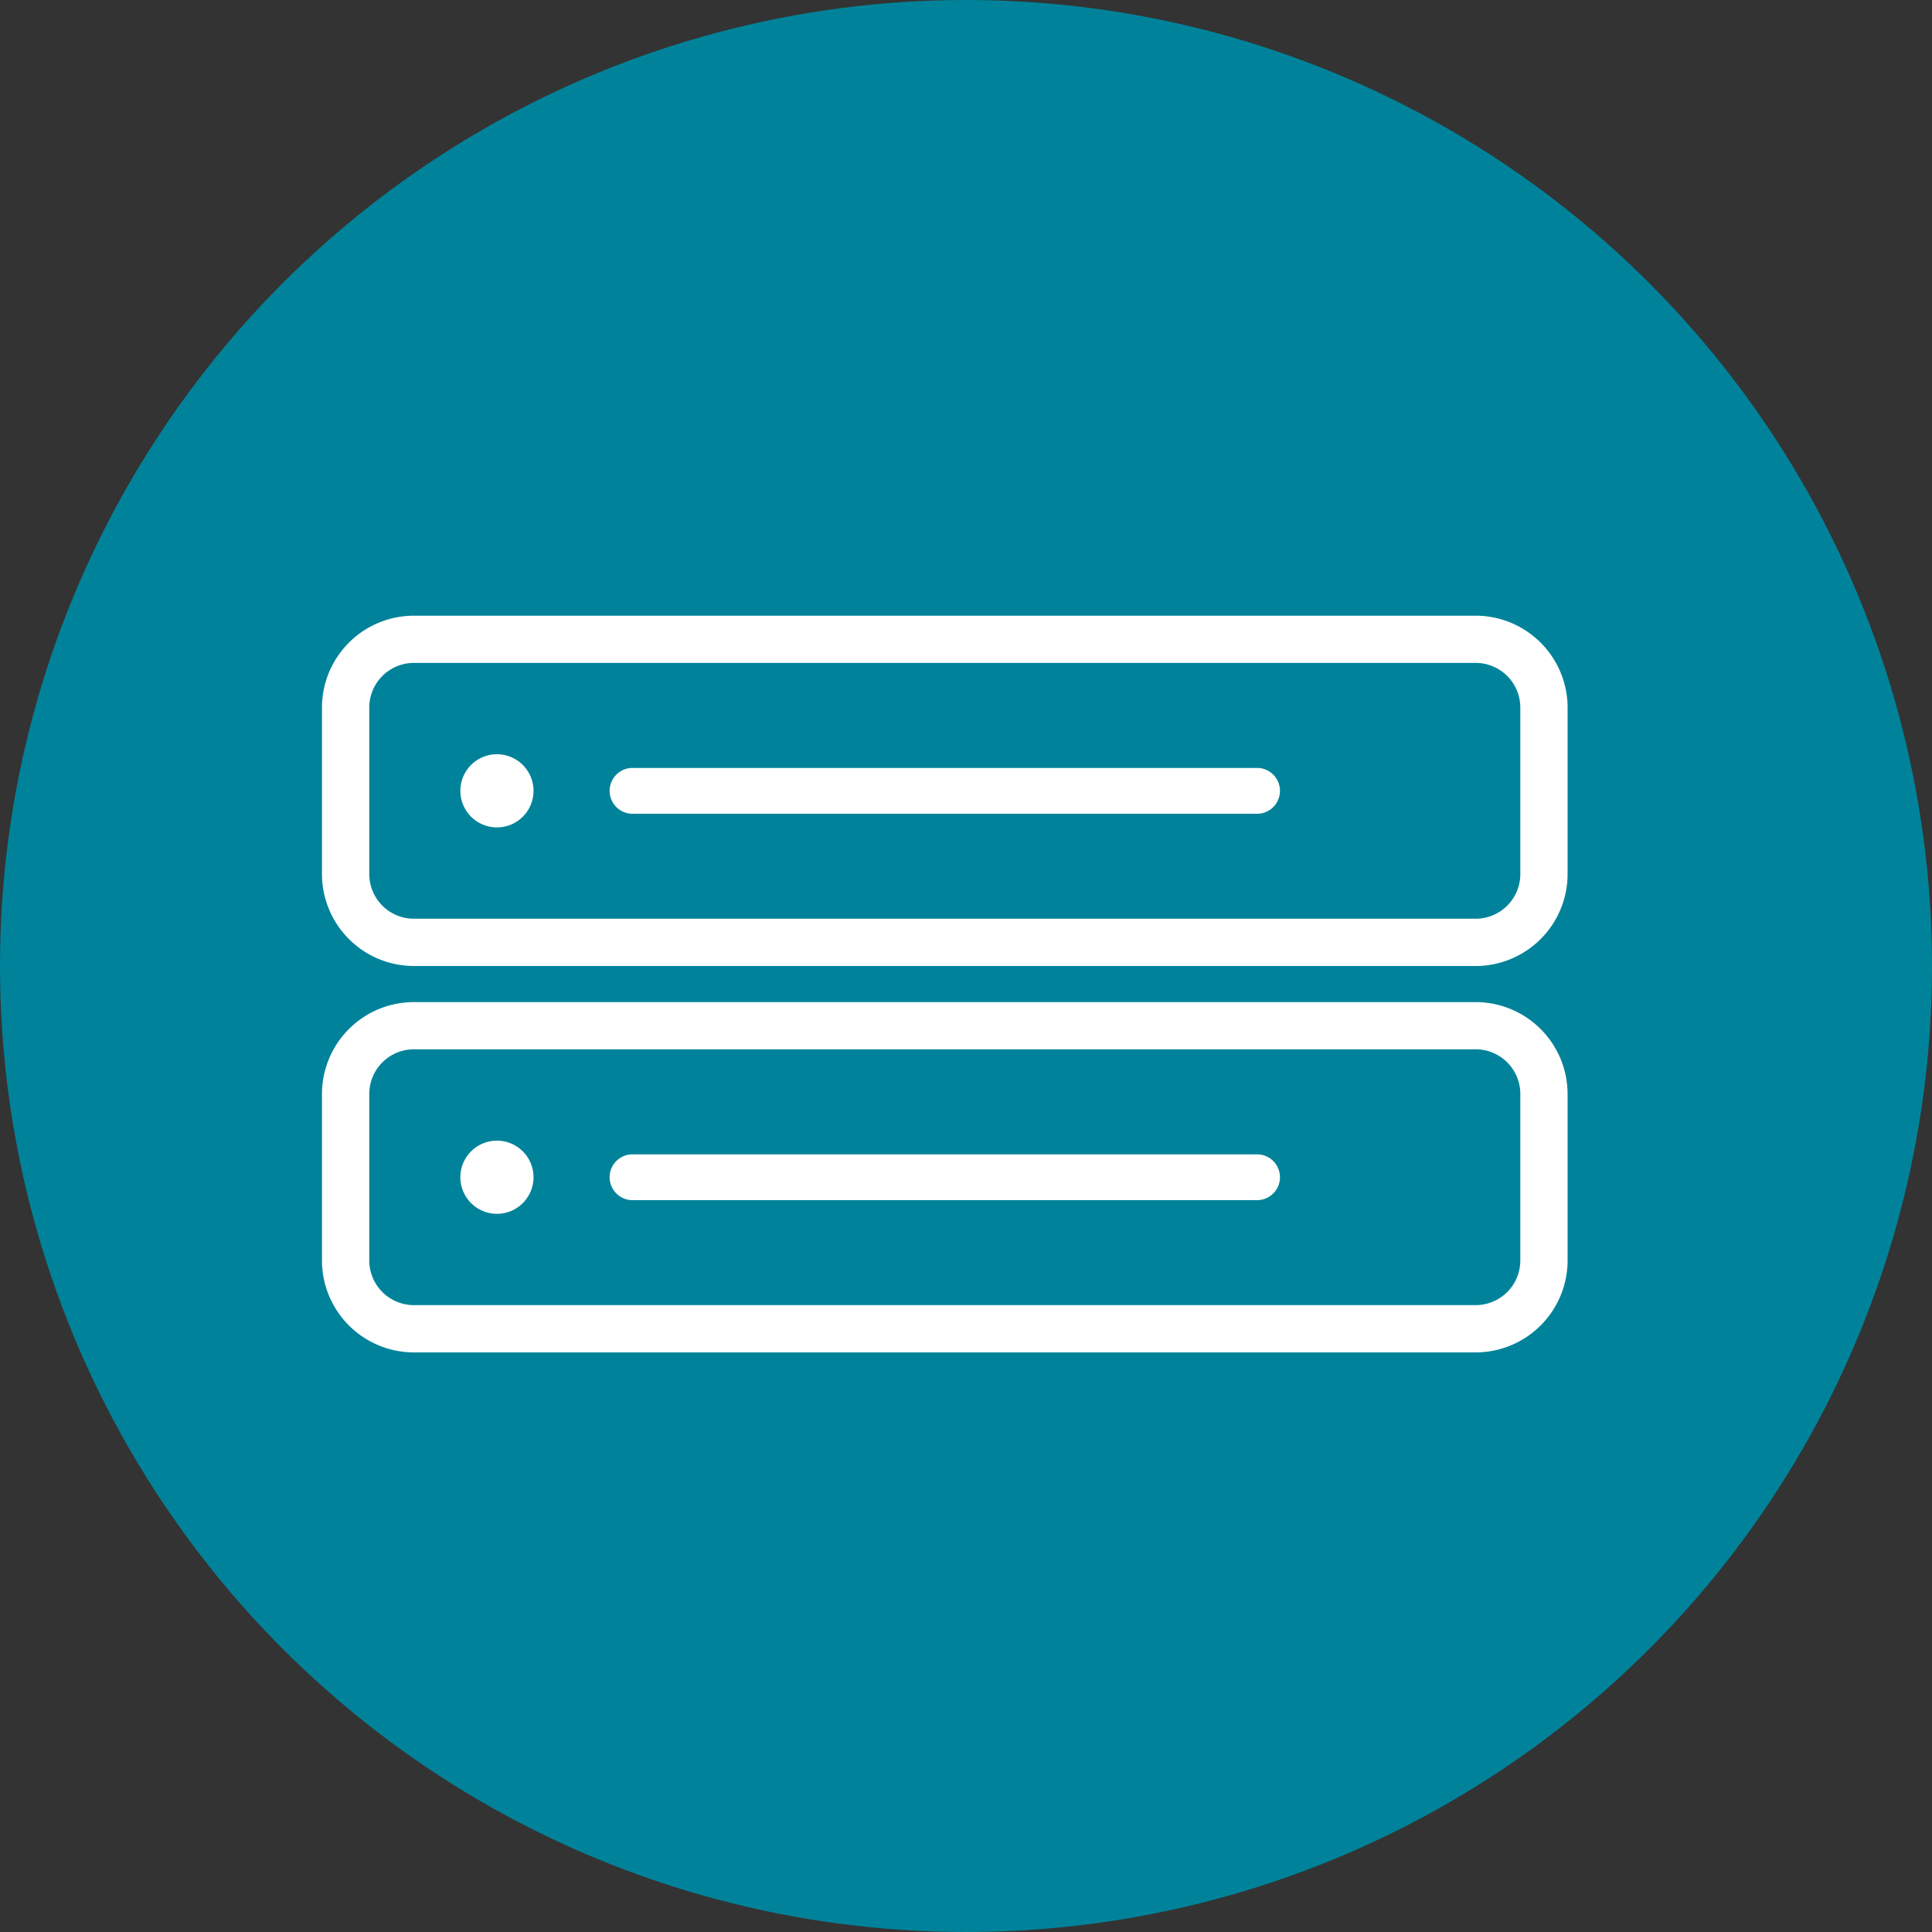 <svg xmlns="http://www.w3.org/2000/svg" xmlns:xlink="http://www.w3.org/1999/xlink" width="60" height="60" viewBox="0 0 60 60">
  <rect x="0" y="0" width="60" height="60" fill="#333333" stroke="none"/>
  <defs>
    <clipPath id="clip-path">
      <rect id="Rectangle_5283" data-name="Rectangle 5283" width="38.683" height="10.879" fill="#fff"/>
    </clipPath>
  </defs>
  <g id="Group_31452" data-name="Group 31452" transform="translate(-801 -4466)">
    <circle id="Ellipse_1898" data-name="Ellipse 1898" cx="30" cy="30" r="30" transform="translate(801 4466)" fill="#00839a"/>
    <g id="Group_31484" data-name="Group 31484" transform="translate(811 4485.121)">
      <g id="Group_31483" data-name="Group 31483" transform="translate(0 0)" clip-path="url(#clip-path)">
        <path id="Path_45257" data-name="Path 45257" d="M42.1,41.049a1.136,1.136,0,1,1-1.139,1.133A1.136,1.136,0,0,1,42.1,41.049" transform="translate(-36.664 -36.746)" fill="#fff"/>
        <path id="Path_45258" data-name="Path 45258" d="M2.854,10.879H35.829a2.858,2.858,0,0,0,2.855-2.853V2.853A2.858,2.858,0,0,0,35.829,0H2.854A2.857,2.857,0,0,0,0,2.853V8.027a2.858,2.858,0,0,0,2.853,2.852ZM1.469,2.852A1.387,1.387,0,0,1,2.854,1.466H35.829a1.388,1.388,0,0,1,1.387,1.385V8.026a1.388,1.388,0,0,1-1.387,1.385H2.854A1.387,1.387,0,0,1,1.469,8.026Z" transform="translate(-0.001 0)" fill="#fff"/>
        <path id="Path_45259" data-name="Path 45259" d="M85.673,46.52H105.12a.712.712,0,0,0,0-1.423H85.673a.712.712,0,0,0,0,1.423" transform="translate(-76.055 -40.369)" fill="#fff"/>
      </g>
    </g>
    <g id="Group_31485" data-name="Group 31485" transform="translate(811 4497.121)">
      <g id="Group_31483-2" data-name="Group 31483" transform="translate(0 0)" clip-path="url(#clip-path)">
        <path id="Path_45257-2" data-name="Path 45257" d="M42.1,41.049a1.136,1.136,0,1,1-1.139,1.133A1.136,1.136,0,0,1,42.1,41.049" transform="translate(-36.664 -36.746)" fill="#fff"/>
        <path id="Path_45258-2" data-name="Path 45258" d="M2.854,10.879H35.829a2.858,2.858,0,0,0,2.855-2.853V2.853A2.858,2.858,0,0,0,35.829,0H2.854A2.857,2.857,0,0,0,0,2.853V8.027a2.858,2.858,0,0,0,2.853,2.852ZM1.469,2.852A1.387,1.387,0,0,1,2.854,1.466H35.829a1.388,1.388,0,0,1,1.387,1.385V8.026a1.388,1.388,0,0,1-1.387,1.385H2.854A1.387,1.387,0,0,1,1.469,8.026Z" transform="translate(-0.001 0)" fill="#fff"/>
        <path id="Path_45259-2" data-name="Path 45259" d="M85.673,46.52H105.12a.712.712,0,0,0,0-1.423H85.673a.712.712,0,0,0,0,1.423" transform="translate(-76.055 -40.369)" fill="#fff"/>
      </g>
    </g>
  </g>
</svg>
